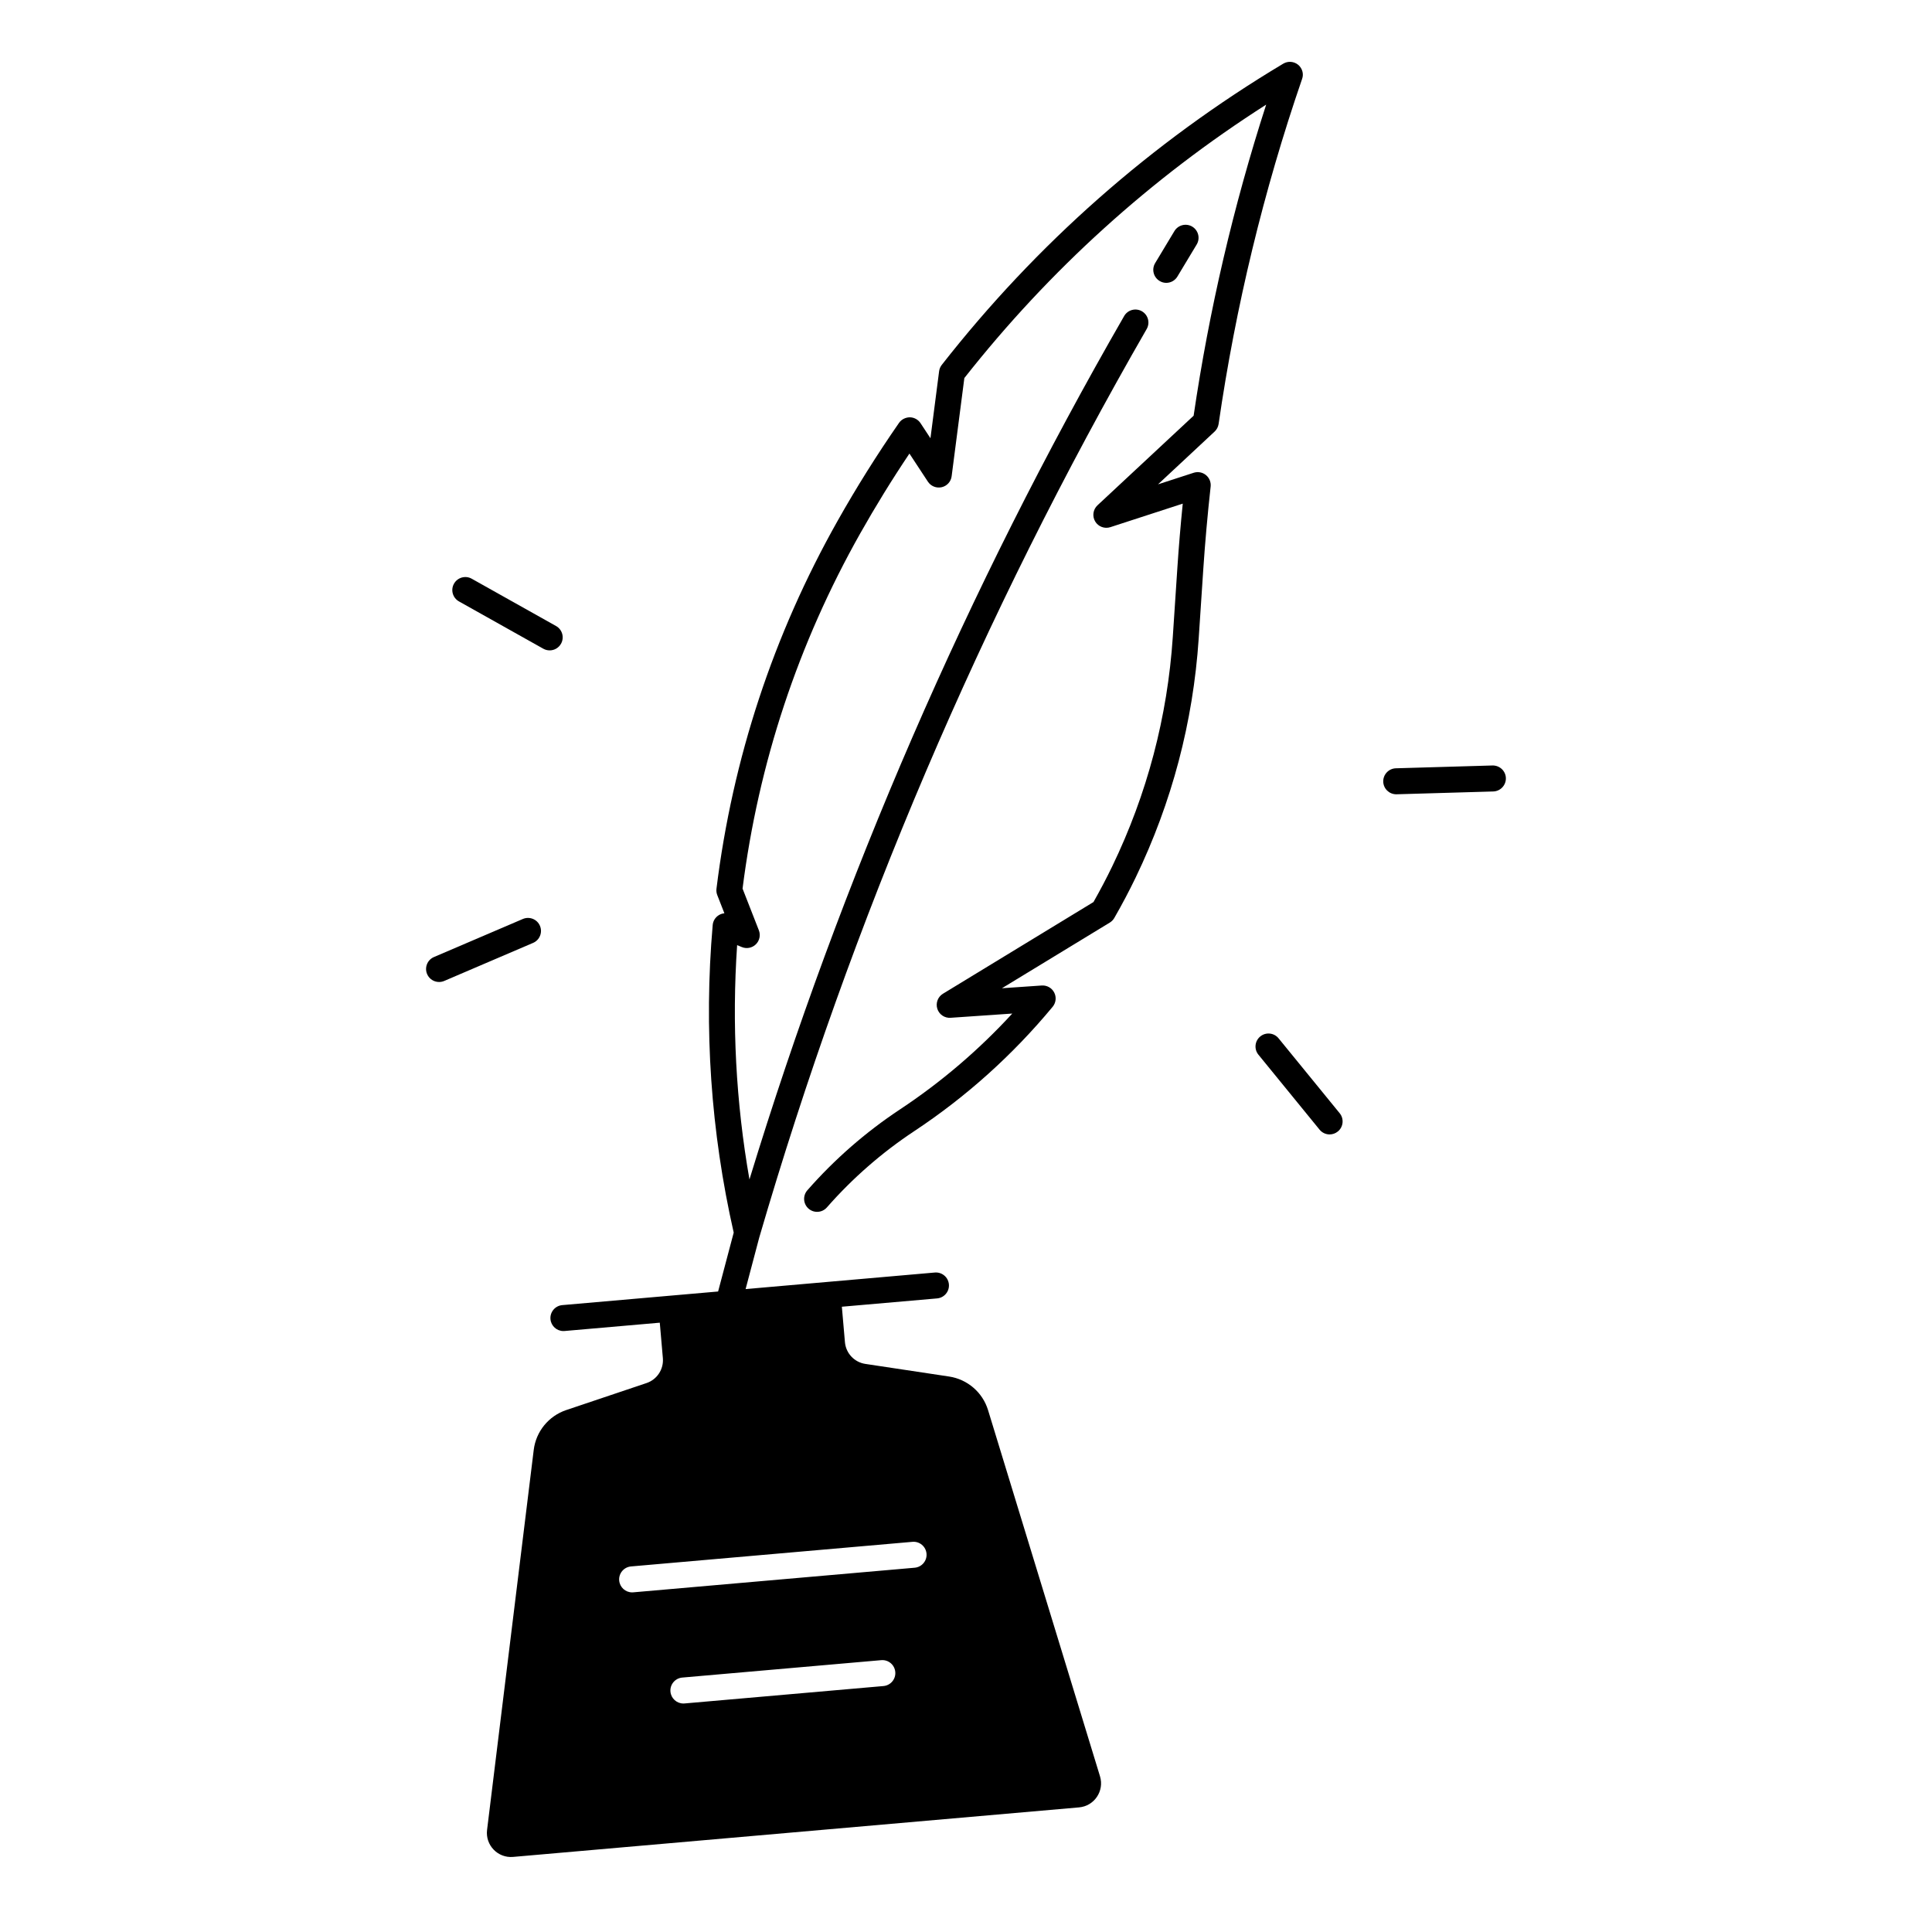 <?xml version="1.0" encoding="UTF-8"?>
<!-- Uploaded to: SVG Repo, www.svgrepo.com, Generator: SVG Repo Mixer Tools -->
<svg fill="#000000" width="800px" height="800px" version="1.1" viewBox="144 144 512 512" xmlns="http://www.w3.org/2000/svg">
 <g>
  <path d="m539.53 346.86-25.613 0.746c-1.898 0.059-3.394 1.645-3.344 3.543 0.059 1.871 1.586 3.344 3.445 3.344h0.098l25.613-0.746c1.898-0.059 3.394-1.645 3.344-3.543-0.051-1.898-1.645-3.383-3.543-3.344z"/>
  <path d="m482.83 419.16c-1.199-1.477-3.375-1.691-4.84-0.492-1.477 1.199-1.691 3.375-0.492 4.84l16.195 19.855c0.68 0.836 1.672 1.27 2.668 1.27 0.766 0 1.535-0.254 2.176-0.777 1.477-1.199 1.691-3.375 0.492-4.84z"/>
  <path d="m287.09 389.35c-0.746-1.75-2.773-2.559-4.527-1.812l-23.559 10.086c-1.75 0.746-2.559 2.773-1.812 4.527 0.562 1.309 1.832 2.086 3.168 2.086 0.453 0 0.914-0.09 1.359-0.277l23.559-10.086c1.75-0.754 2.559-2.781 1.812-4.523z"/>
  <path d="m265.63 303.38 22.348 12.535c0.531 0.297 1.113 0.441 1.684 0.441 1.211 0 2.371-0.629 3.012-1.762 0.934-1.664 0.344-3.758-1.32-4.695l-22.348-12.535c-1.664-0.934-3.758-0.336-4.695 1.32-0.934 1.664-0.344 3.762 1.32 4.695z"/>
  <path d="m453.07 218.96c1.172 0 2.32-0.602 2.961-1.684 1.684-2.832 3.387-5.648 5.098-8.473 0.984-1.625 0.473-3.738-1.152-4.734-1.625-0.984-3.738-0.473-4.734 1.152-1.723 2.832-3.434 5.676-5.125 8.52-0.973 1.633-0.434 3.75 1.199 4.723 0.555 0.34 1.156 0.496 1.754 0.496z"/>
  <path d="m488.01 161.16c-1.121-0.914-2.695-1.023-3.938-0.285-34.941 20.891-65.387 47.754-90.5 79.832-0.383 0.492-0.621 1.062-0.699 1.684l-2.293 17.75-2.629-3.996c-0.629-0.953-1.691-1.535-2.832-1.555-1.133 0.012-2.223 0.543-2.875 1.484-5.824 8.402-11.297 17.121-16.254 25.93-17.055 30.238-27.855 63.055-32.117 97.523-0.07 0.57 0 1.141 0.207 1.672l1.891 4.832c-0.512 0.051-1.004 0.207-1.457 0.48-0.945 0.57-1.555 1.555-1.645 2.648-2.371 27.363-0.492 54.781 5.57 81.496l-4.133 15.605-41.297 3.609c-1.898 0.168-3.297 1.84-3.129 3.731 0.156 1.789 1.664 3.141 3.426 3.141 0.098 0 0.207 0 0.305-0.012l25.238-2.203 0.816 9.387c0.254 2.941-1.535 5.676-4.328 6.613l-21.273 7.152c-4.664 1.566-8.02 5.676-8.621 10.559l-12.367 100.72c-0.492 4.035 2.856 7.5 6.898 7.144l149.98-13.125c4.055-0.355 6.742-4.348 5.559-8.234l-29.668-97.043c-1.438-4.703-5.453-8.168-10.32-8.906l-22.199-3.344c-2.922-0.441-5.156-2.824-5.41-5.766l-0.816-9.387 25.238-2.203c1.898-0.168 3.297-1.84 3.129-3.731-0.168-1.891-1.832-3.285-3.731-3.129l-50.145 4.387 3.602-13.609c24.492-83.996 59.039-165.02 102.69-240.82 0.945-1.652 0.383-3.75-1.27-4.703-1.645-0.945-3.75-0.383-4.703 1.27-41.574 72.207-74.941 149.11-99.297 228.81-3.59-20.469-4.684-41.289-3.266-62.102l1.23 0.512c1.27 0.531 2.746 0.246 3.731-0.719s1.301-2.43 0.797-3.719l-4.32-11.051c4.223-33.258 14.711-64.926 31.184-94.129 4.035-7.152 8.402-14.25 13.039-21.156l4.898 7.449c0.789 1.199 2.242 1.781 3.652 1.465 1.406-0.324 2.461-1.484 2.637-2.914l3.367-26.016c22.523-28.605 49.398-52.938 79.988-72.461-8.668 26.812-15.125 54.492-19.227 82.441l-25.477 23.742c-1.18 1.102-1.438 2.875-0.621 4.269 0.816 1.387 2.5 2.027 4.035 1.523l19.18-6.231c-0.582 5.766-1.055 11.426-1.418 16.895l-1.219 18.402c-1.406 21.215-6.809 41.672-16.051 60.82-1.504 3.121-3.18 6.297-4.969 9.465l-39.891 24.297c-1.359 0.828-1.969 2.469-1.496 3.984 0.48 1.516 1.938 2.508 3.523 2.391l16.344-1.121c-8.867 9.652-18.852 18.184-29.766 25.406-9.094 6.023-17.348 13.227-24.543 21.43-1.25 1.426-1.113 3.602 0.316 4.859 1.426 1.25 3.602 1.113 4.859-0.316 6.789-7.742 14.582-14.543 23.164-20.223 13.758-9.102 26.098-20.191 36.672-32.953 0.875-1.062 1.043-2.539 0.414-3.769-0.629-1.23-1.93-1.957-3.297-1.871l-10.559 0.727 28.594-17.406c0.492-0.305 0.906-0.727 1.191-1.23 2.047-3.562 3.938-7.144 5.637-10.668 9.625-19.945 15.242-41.258 16.719-63.359l1.219-18.402c0.473-7.035 1.121-14.395 1.949-21.883 0.129-1.16-0.344-2.312-1.25-3.051-0.906-0.738-2.125-0.965-3.238-0.609l-9.457 3.07 14.996-13.984c0.57-0.531 0.945-1.25 1.062-2.027 4.496-31.074 11.938-61.836 22.121-91.422 0.492-1.336 0.059-2.852-1.062-3.769zm-109.88 429.66-52.723 4.613c-0.098 0.012-0.207 0.012-0.305 0.012-1.77 0-3.266-1.348-3.426-3.141-0.168-1.898 1.238-3.562 3.129-3.731l52.723-4.613c1.91-0.168 3.562 1.238 3.731 3.129 0.168 1.891-1.23 3.562-3.129 3.731zm7.676-38.219c1.898-0.168 3.562 1.238 3.731 3.129 0.168 1.898-1.238 3.562-3.129 3.731l-74.586 6.523c-0.098 0.012-0.207 0.012-0.305 0.012-1.77 0-3.266-1.348-3.426-3.141-0.168-1.898 1.238-3.562 3.129-3.731z"/>
 </g>
</svg>